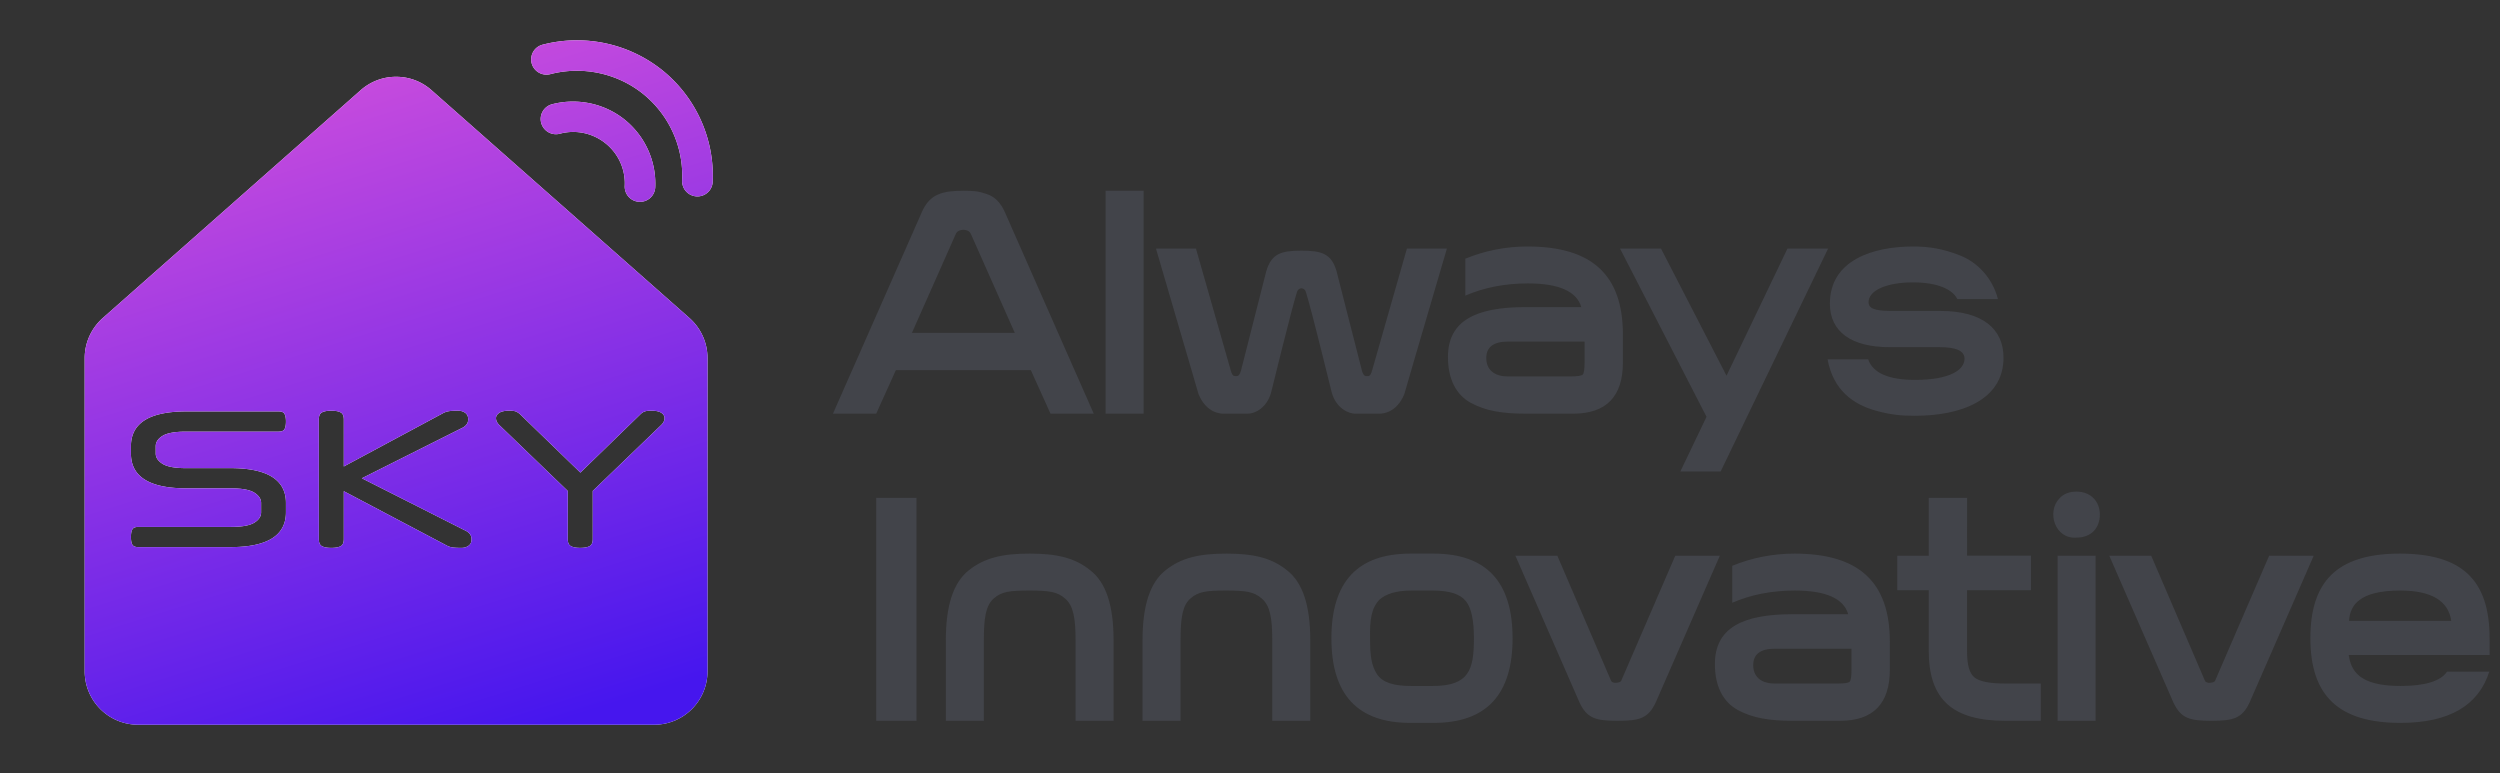 <svg width="249" height="77" fill="none" xmlns="http://www.w3.org/2000/svg"><rect width="100%" height="100%" fill="#333333" stroke="none"/><g clip-path="url(#a)"><path fill-rule="evenodd" clip-rule="evenodd" d="M54.04 4.453a1.514 1.514 0 0 0-1.087 1.85 1.526 1.526 0 0 0 1.858 1.083c3.224-.838 6.693-.095 9.272 1.993a10.476 10.476 0 0 1 3.859 8.6 1.517 1.517 0 0 0 1.45 1.583 1.522 1.522 0 0 0 1.593-1.442 13.518 13.518 0 0 0-4.98-11.094A13.614 13.614 0 0 0 54.04 4.453zM10.23 31.68 35.93 8.979a5.3 5.3 0 0 1 3.52-1.33c1.26 0 2.519.44 3.524 1.33l25.698 22.7a5.33 5.33 0 0 1 1.797 3.994v31.186c0 2.939-2.38 5.324-5.321 5.324H13.755a5.322 5.322 0 0 1-5.321-5.324V35.673c0-1.528.657-2.981 1.797-3.993zm39.564 10.714c-.261-.237-.392-.484-.392-.744 0-.2.104-.374.318-.524.211-.147.553-.224 1.03-.224.274 0 .482.03.626.083.141.057.282.147.42.27l6.01 5.817 5.986-5.816c.124-.124.262-.214.412-.27.148-.054.363-.084.637-.084.473 0 .815.073 1.03.217.21.14.318.317.318.53 0 .261-.134.508-.396.745l-6.754 6.504v4.791c0 .361-.107.598-.319.708-.21.114-.522.17-.935.17-.399 0-.704-.056-.918-.17-.211-.11-.319-.347-.319-.707v-4.792l-6.754-6.504zm-5.69-1.228-9.862 5.295v-4.678c0-.36-.103-.597-.318-.708-.211-.113-.523-.17-.935-.17-.4 0-.704.057-.915.17-.215.11-.319.348-.319.708v11.91c0 .36.104.598.319.708.21.113.516.167.915.167.412 0 .724-.054.935-.167.215-.11.318-.348.318-.708v-4.771l10.2 5.385c.175.1.363.17.57.207.205.037.52.054.946.054.275 0 .51-.07.71-.214.202-.14.299-.357.299-.641 0-.374-.198-.661-.597-.858l-10.33-5.219 9.992-5.015c.402-.2.6-.484.6-.858 0-.287-.1-.5-.299-.644a1.218 1.218 0 0 0-.714-.214c-.422 0-.737.02-.942.057a1.83 1.83 0 0 0-.573.204zm-31.062 4.008c0 2.31 1.844 3.465 5.538 3.465h4.418c1.096 0 1.874.144 2.33.428.452.287.68.627.68 1.025v.935c0 .407-.228.754-.68 1.031-.456.28-1.234.421-2.33.421h-9.229c-.298 0-.496.084-.59.25-.093.17-.137.421-.137.758 0 .334.044.585.138.755.093.167.291.25.59.25h9.17c3.695 0 5.538-1.155 5.538-3.465v-.935c0-2.31-1.843-3.466-5.537-3.466h-4.418c-1.096 0-1.874-.143-2.33-.427-.456-.288-.684-.628-.684-1.025v-.728c0-.41.228-.755.684-1.035.456-.28 1.234-.42 2.33-.42h9.228c.298 0 .496-.084.587-.251.093-.167.14-.421.14-.755 0-.337-.047-.588-.14-.755-.09-.17-.289-.253-.587-.253H18.58c-3.694 0-5.538 1.158-5.538 3.469v.728zM53.9 12.239a1.518 1.518 0 0 1 1.084-1.854 8.252 8.252 0 0 1 2.088-.267c1.866 0 3.707.633 5.175 1.823a8.193 8.193 0 0 1 3.018 6.715 1.523 1.523 0 0 1-1.59 1.445 1.516 1.516 0 0 1-1.453-1.581 5.087 5.087 0 0 0-1.892-4.227 5.125 5.125 0 0 0-4.569-.974 1.525 1.525 0 0 1-1.86-1.08z" fill="#fff"/><path fill-rule="evenodd" clip-rule="evenodd" d="M54.04 4.453a1.514 1.514 0 0 0-1.087 1.85 1.526 1.526 0 0 0 1.858 1.083c3.224-.838 6.693-.095 9.272 1.993a10.476 10.476 0 0 1 3.859 8.6 1.517 1.517 0 0 0 1.45 1.583 1.522 1.522 0 0 0 1.593-1.442 13.518 13.518 0 0 0-4.98-11.094A13.614 13.614 0 0 0 54.04 4.453zM10.23 31.68 35.93 8.979a5.3 5.3 0 0 1 3.52-1.33c1.26 0 2.519.44 3.524 1.33l25.698 22.7a5.33 5.33 0 0 1 1.797 3.994v31.186c0 2.939-2.38 5.324-5.321 5.324H13.755a5.322 5.322 0 0 1-5.321-5.324V35.673c0-1.528.657-2.981 1.797-3.993zm39.564 10.714c-.261-.237-.392-.484-.392-.744 0-.2.104-.374.318-.524.211-.147.553-.224 1.03-.224.274 0 .482.03.626.083.141.057.282.147.42.27l6.01 5.817 5.986-5.816c.124-.124.262-.214.412-.27.148-.054.363-.084.637-.084.473 0 .815.073 1.03.217.21.14.318.317.318.53 0 .261-.134.508-.396.745l-6.754 6.504v4.791c0 .361-.107.598-.319.708-.21.114-.522.17-.935.17-.399 0-.704-.056-.918-.17-.211-.11-.319-.347-.319-.707v-4.792l-6.754-6.504zm-5.69-1.228-9.862 5.295v-4.678c0-.36-.103-.597-.318-.708-.211-.113-.523-.17-.935-.17-.4 0-.704.057-.915.17-.215.11-.319.348-.319.708v11.91c0 .36.104.598.319.708.21.113.516.167.915.167.412 0 .724-.054.935-.167.215-.11.318-.348.318-.708v-4.771l10.2 5.385c.175.1.363.17.57.207.205.037.52.054.946.054.275 0 .51-.07.71-.214.202-.14.299-.357.299-.641 0-.374-.198-.661-.597-.858l-10.33-5.219 9.992-5.015c.402-.2.6-.484.6-.858 0-.287-.1-.5-.299-.644a1.218 1.218 0 0 0-.714-.214c-.422 0-.737.02-.942.057a1.83 1.83 0 0 0-.573.204zm-31.062 4.008c0 2.31 1.844 3.465 5.538 3.465h4.418c1.096 0 1.874.144 2.33.428.452.287.68.627.68 1.025v.935c0 .407-.228.754-.68 1.031-.456.28-1.234.421-2.33.421h-9.229c-.298 0-.496.084-.59.25-.093.17-.137.421-.137.758 0 .334.044.585.138.755.093.167.291.25.59.25h9.17c3.695 0 5.538-1.155 5.538-3.465v-.935c0-2.31-1.843-3.466-5.537-3.466h-4.418c-1.096 0-1.874-.143-2.33-.427-.456-.288-.684-.628-.684-1.025v-.728c0-.41.228-.755.684-1.035.456-.28 1.234-.42 2.33-.42h9.228c.298 0 .496-.084.587-.251.093-.167.14-.421.14-.755 0-.337-.047-.588-.14-.755-.09-.17-.289-.253-.587-.253H18.58c-3.694 0-5.538 1.158-5.538 3.469v.728zM53.9 12.239a1.518 1.518 0 0 1 1.084-1.854 8.252 8.252 0 0 1 2.088-.267c1.866 0 3.707.633 5.175 1.823a8.193 8.193 0 0 1 3.018 6.715 1.523 1.523 0 0 1-1.59 1.445 1.516 1.516 0 0 1-1.453-1.581 5.087 5.087 0 0 0-1.892-4.227 5.125 5.125 0 0 0-4.569-.974 1.525 1.525 0 0 1-1.86-1.08z" fill="url(#b)"/><path d="M100.094 21.15c-.424-.97-1.044-1.595-1.86-1.838-.783-.277-1.273-.312-2.284-.312-2.056 0-3.361.312-4.144 2.15l-8.843 20.052h4.307l1.958-4.336h13.444l1.958 4.336h4.307l-8.843-20.051zm-4.895 2.152c.229-.555 1.273-.555 1.501 0l4.373 9.852H90.827l4.372-9.852zM113.904 41.202V19h-3.785v22.202h3.785zM129.166 29.13c.131-.555.783-.555.914 0 .555 1.734 2.545 9.921 2.578 10.025.489 1.596 1.729 2.047 2.316 2.047h2.415c.424 0 1.73-.139 2.48-1.942.065-.243 1.468-5.065 4.242-14.501h-3.981l-3.459 12.107c-.098.381-.228.59-.391.59h-.261c-.164-.035-.261-.209-.359-.486l-2.546-9.991c-.522-1.7-1.435-2.012-3.491-2.012s-2.969.312-3.492 2.012l-2.545 9.99c-.098.313-.196.452-.359.486h-.261c-.163 0-.293-.208-.391-.59l-3.459-12.106h-3.981l4.242 14.5c.75 1.804 2.056 1.943 2.48 1.943h2.414c.784 0 1.893-.624 2.317-2.047.033-.104 2.023-8.29 2.578-10.025zM157.824 34.021v2.116c0 .66-.066 1.076-.196 1.18-.098.104-.49.173-1.175.173h-6.265c-1.403 0-2.154-.694-2.154-1.838 0-1.076.718-1.63 2.154-1.63h7.636zm-11.878-4.579c1.86-.798 3.916-1.214 6.232-1.214 3.1 0 4.862.798 5.319 2.359h-5.547c-4.96 0-7.734 1.353-7.734 4.96 0 2.22.816 3.782 2.285 4.58 1.468.798 3.132 1.075 5.482 1.075h4.698c3.296 0 4.96-1.7 4.96-5.1v-2.775c0-5.966-3.1-8.776-9.495-8.776-2.187 0-4.242.416-6.2 1.214v3.677zM178.031 24.759l-6.069 12.662-6.526-12.662h-4.079l8.614 16.755-2.61 5.447h4.014l10.703-22.202h-4.047zM188.293 30.968c-1.697 0-2.186-.312-2.186-.867 0-1.145 1.729-1.977 4.438-1.977 2.349 0 3.916.659 4.405 1.665h4.046c-.554-2.116-2.023-3.643-3.752-4.337-1.73-.693-3.166-.902-4.699-.902-3.981 0-8.288 1.354-8.288 5.69 0 2.81 2.153 4.336 5.938 4.336h4.993c1.664 0 2.48.382 2.48 1.145 0 1.11-1.436 2.116-4.927 2.116-2.644 0-4.21-.694-4.667-2.047h-4.046c.555 3.053 2.545 4.476 4.764 5.1 1.599.45 2.676.52 3.949.52 4.503 0 8.81-1.526 8.81-5.793 0-2.81-2.023-4.649-6.298-4.649h-4.96zM91.284 71.792V49.59H87.27v22.202h4.014zM97.99 63.778c0-2.255.196-3.469.98-4.163.782-.694 1.598-.797 3.523-.797 1.958 0 2.807.104 3.59.797.816.694 1.044 1.908 1.044 4.163v8.014h3.785v-8.014c0-3.469-.75-5.758-2.317-6.973-1.533-1.248-3.328-1.665-6.036-1.665-2.709 0-4.504.416-6.07 1.665-1.533 1.215-2.284 3.504-2.284 6.973v8.014h3.785v-8.014zM117.582 63.778c0-2.255.195-3.469.979-4.163.783-.694 1.598-.797 3.524-.797 1.958 0 2.806.104 3.589.797.816.694 1.044 1.908 1.044 4.163v8.014h3.785v-8.014c0-3.469-.75-5.758-2.316-6.973-1.534-1.248-3.329-1.665-6.037-1.665-2.708 0-4.503.416-6.069 1.665-1.534 1.215-2.285 3.504-2.285 6.973v8.014h3.786v-8.014zM142.691 58.818c1.665 0 2.741.346 3.296 1.04.555.66.816 1.908.816 3.712 0 3.157-.49 4.753-4.112 4.753h-2.121c-1.794 0-2.871-.347-3.426-1.18-.555-.867-.685-1.804-.685-3.573-.033-1.77.098-3.018.979-3.885.62-.52 1.599-.867 3.132-.867h2.121zm-2.218-3.678c-5.254 0-7.865 2.81-7.865 8.43 0 5.62 2.611 8.43 7.865 8.43h2.316c5.254 0 7.864-2.81 7.864-8.43 0-5.62-2.61-8.43-7.864-8.43h-2.316zM161.473 67.802c-.065.14-.294.209-.652.209-.196-.035-.327-.105-.359-.209l-5.352-12.454h-4.177l6.396 14.64c.751 1.561 1.599 1.804 3.785 1.804s3.035-.243 3.785-1.804l6.396-14.64h-4.438l-5.384 12.454zM184.41 64.61v2.117c0 .66-.066 1.075-.196 1.18-.098.103-.49.173-1.175.173h-6.265c-1.403 0-2.154-.694-2.154-1.839 0-1.075.718-1.63 2.154-1.63h7.636zm-11.878-4.578c1.86-.798 3.916-1.214 6.233-1.214 3.099 0 4.862.797 5.318 2.358h-5.547c-4.96 0-7.733 1.353-7.733 4.961 0 2.22.815 3.781 2.284 4.58 1.468.797 3.132 1.075 5.482 1.075h4.699c3.295 0 4.959-1.7 4.959-5.1v-2.775c0-5.967-3.099-8.777-9.495-8.777-2.186 0-4.242.416-6.2 1.214v3.678zM199.738 68.08c-1.599 0-2.611-.208-3.1-.624-.49-.417-.718-1.25-.718-2.533v-6.14h6.363v-3.435h-6.363V49.59h-3.818v5.758h-3.132v3.435h3.132v6.036c0 4.857 2.382 6.973 7.636 6.973h3.524V68.08h-3.524zM208.722 71.792V55.348h-3.785v16.444h3.785zm-1.893-18.248c1.501 0 2.317-1.006 2.317-2.29 0-1.283-.881-2.289-2.317-2.289-.717 0-1.272.208-1.696.66-1.306 1.318-.49 4.093 1.696 3.92zM220.623 67.802c-.065.14-.293.209-.652.209-.196-.035-.327-.105-.359-.209l-5.352-12.454h-4.177l6.396 14.64c.751 1.561 1.599 1.804 3.785 1.804 2.187 0 3.035-.243 3.785-1.804l6.396-14.64h-4.438l-5.384 12.454zM239.054 58.818c3.1 0 4.797 1.006 5.091 3.018h-10.181c.098-1.561 1.044-3.018 5.09-3.018zM239.087 72c4.797 0 7.766-1.7 8.843-5.1h-4.209c-.62.937-2.187 1.423-4.634 1.423-4.177 0-4.927-1.561-5.156-3.088h14.032V63.57c0-5.863-2.807-8.43-8.941-8.43-6.396 0-8.908 2.914-8.908 8.43 0 5.724 2.806 8.43 8.973 8.43z" fill="#42444A"/></g><defs><linearGradient id="b" x1="32.755" y1="1.792" x2="55.069" y2="72.776" gradientUnits="userSpaceOnUse"><stop stop-color="#D350DC"/><stop offset=".991" stop-color="#4616EE"/><stop offset="1" stop-color="#4616EE"/></linearGradient><clipPath id="a"><path fill="#fff" transform="translate(.963)" d="M0 0h247.8v76.6H0z"/></clipPath></defs></svg>